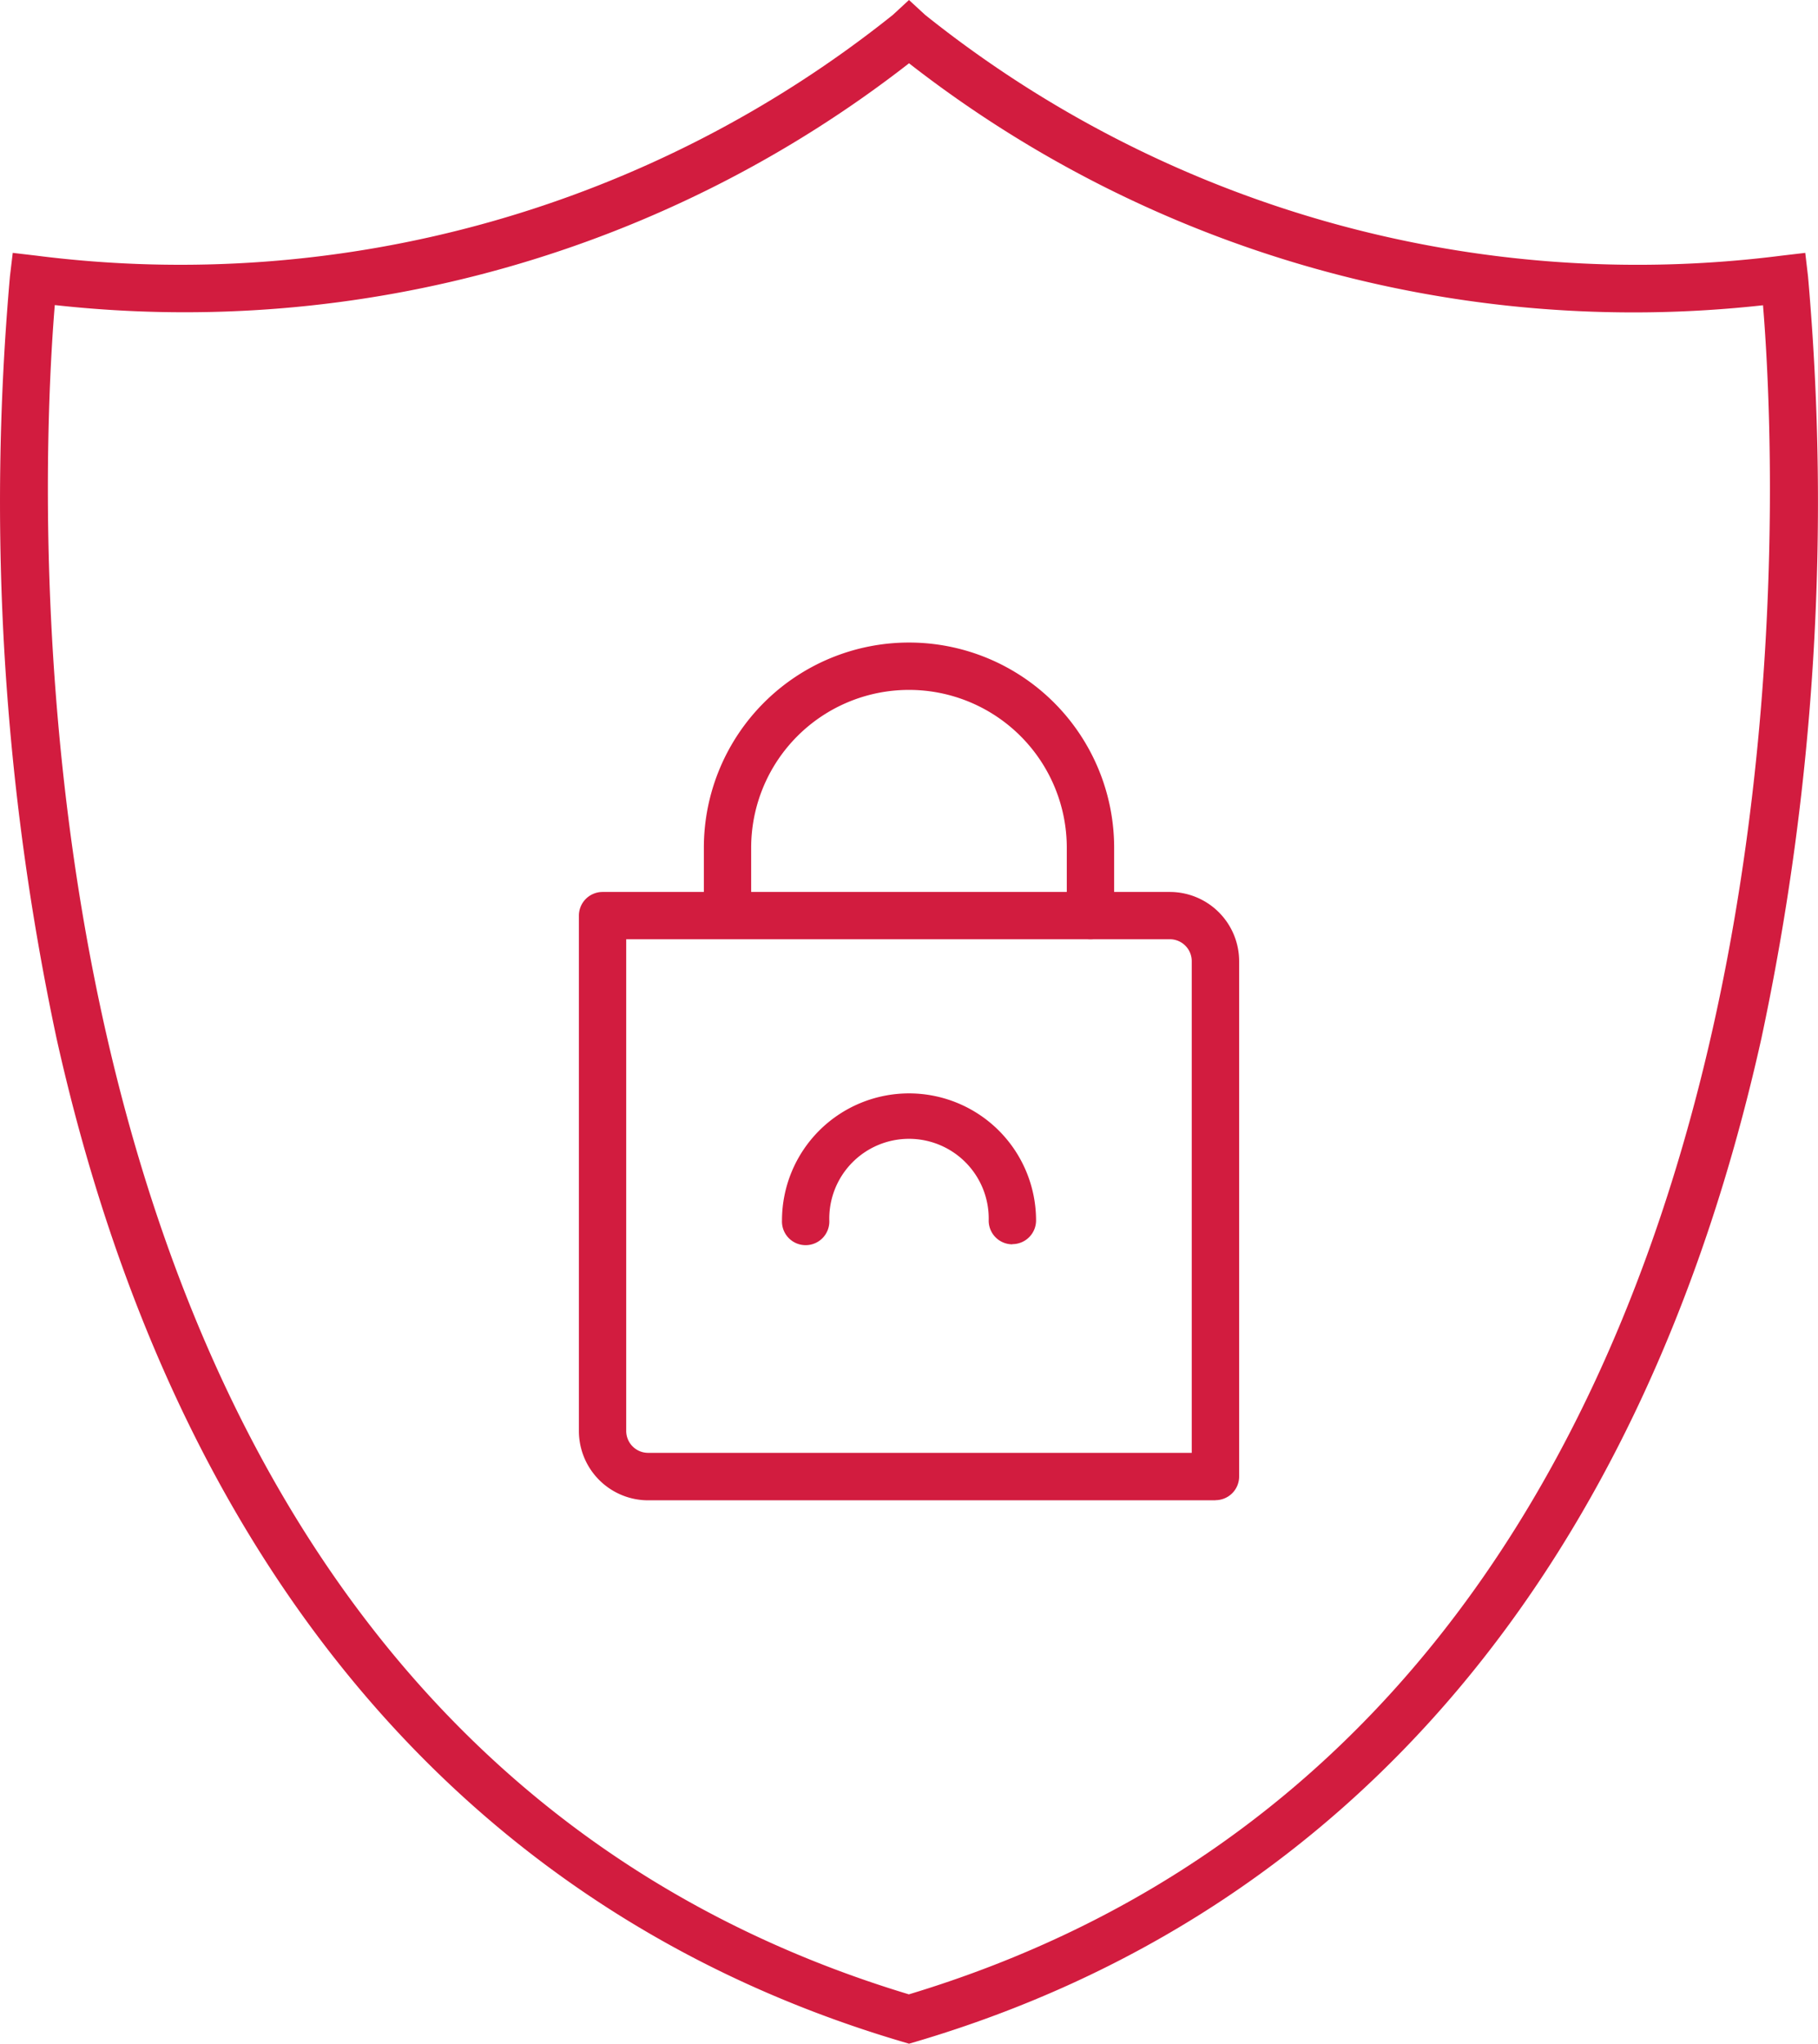 <svg xmlns="http://www.w3.org/2000/svg" xmlns:xlink="http://www.w3.org/1999/xlink" width="40.229" height="45.211" viewBox="0 0 40.229 45.211">
  <defs>
    <style>
      .cls-1 {
        fill: #d21c3f;
      }

      .cls-2 {
        clip-path: url(#clip-path);
      }
    </style>
    <clipPath id="clip-path">
      <rect id="Rectángulo_112" data-name="Rectángulo 112" class="cls-1" width="40.229" height="45.211"/>
    </clipPath>
  </defs>
  <g id="Grupo_67" data-name="Grupo 67" transform="translate(0 0)">
    <g id="Grupo_66" data-name="Grupo 66" class="cls-2" transform="translate(0 0)">
      <path id="Trazado_134" data-name="Trazado 134" class="cls-1" d="M38.295,33.706a.524.524,0,0,1-.524-.524v-1.5a3.492,3.492,0,0,0-6.984,0v1.5a.524.524,0,0,1-1.047,0v-1.5a4.539,4.539,0,0,1,9.079,0v1.5a.524.524,0,0,1-.524.524" transform="translate(-14.165 -12.928)"/>
      <path id="Trazado_135" data-name="Trazado 135" class="cls-1" d="M38.546,51.134H25.992A1.534,1.534,0,0,1,24.46,49.6V38.2a.524.524,0,0,1,.524-.524H37.538a1.534,1.534,0,0,1,1.532,1.531v11.4a.524.524,0,0,1-.524.524M25.507,38.722V49.6a.485.485,0,0,0,.484.484h12.03V39.206a.485.485,0,0,0-.484-.484Z" transform="translate(-11.65 -17.944)"/>
      <path id="Trazado_136" data-name="Trazado 136" class="cls-1" d="M38.138,49.528A.524.524,0,0,1,37.615,49a1.764,1.764,0,1,0-3.527,0,.524.524,0,1,1-1.047,0,2.811,2.811,0,1,1,5.622,0,.524.524,0,0,1-.524.524" transform="translate(-15.737 -22.001)"/>
      <path id="Trazado_137" data-name="Trazado 137" class="cls-1" d="M20.115,45.211l-.148-.044C10.325,42.318,3.854,34.643,1.252,22.974A56.865,56.865,0,0,1,.22,6.114l.062-.52.52.061A25.241,25.241,0,0,0,19.759.328L20.114,0l.356.328A25.233,25.233,0,0,0,39.427,5.655l.52-.061.061.52a56.833,56.833,0,0,1-1.032,16.86c-2.6,11.67-9.074,19.345-18.714,22.194ZM1.212,6.753c-.338,4.091-1.753,31.131,18.9,37.366,20.654-6.235,19.24-33.274,18.9-37.366A26.065,26.065,0,0,1,20.115,1.4a26.069,26.069,0,0,1-18.9,5.349" transform="translate(0 0)"/>
    </g>
  </g>
</svg>
